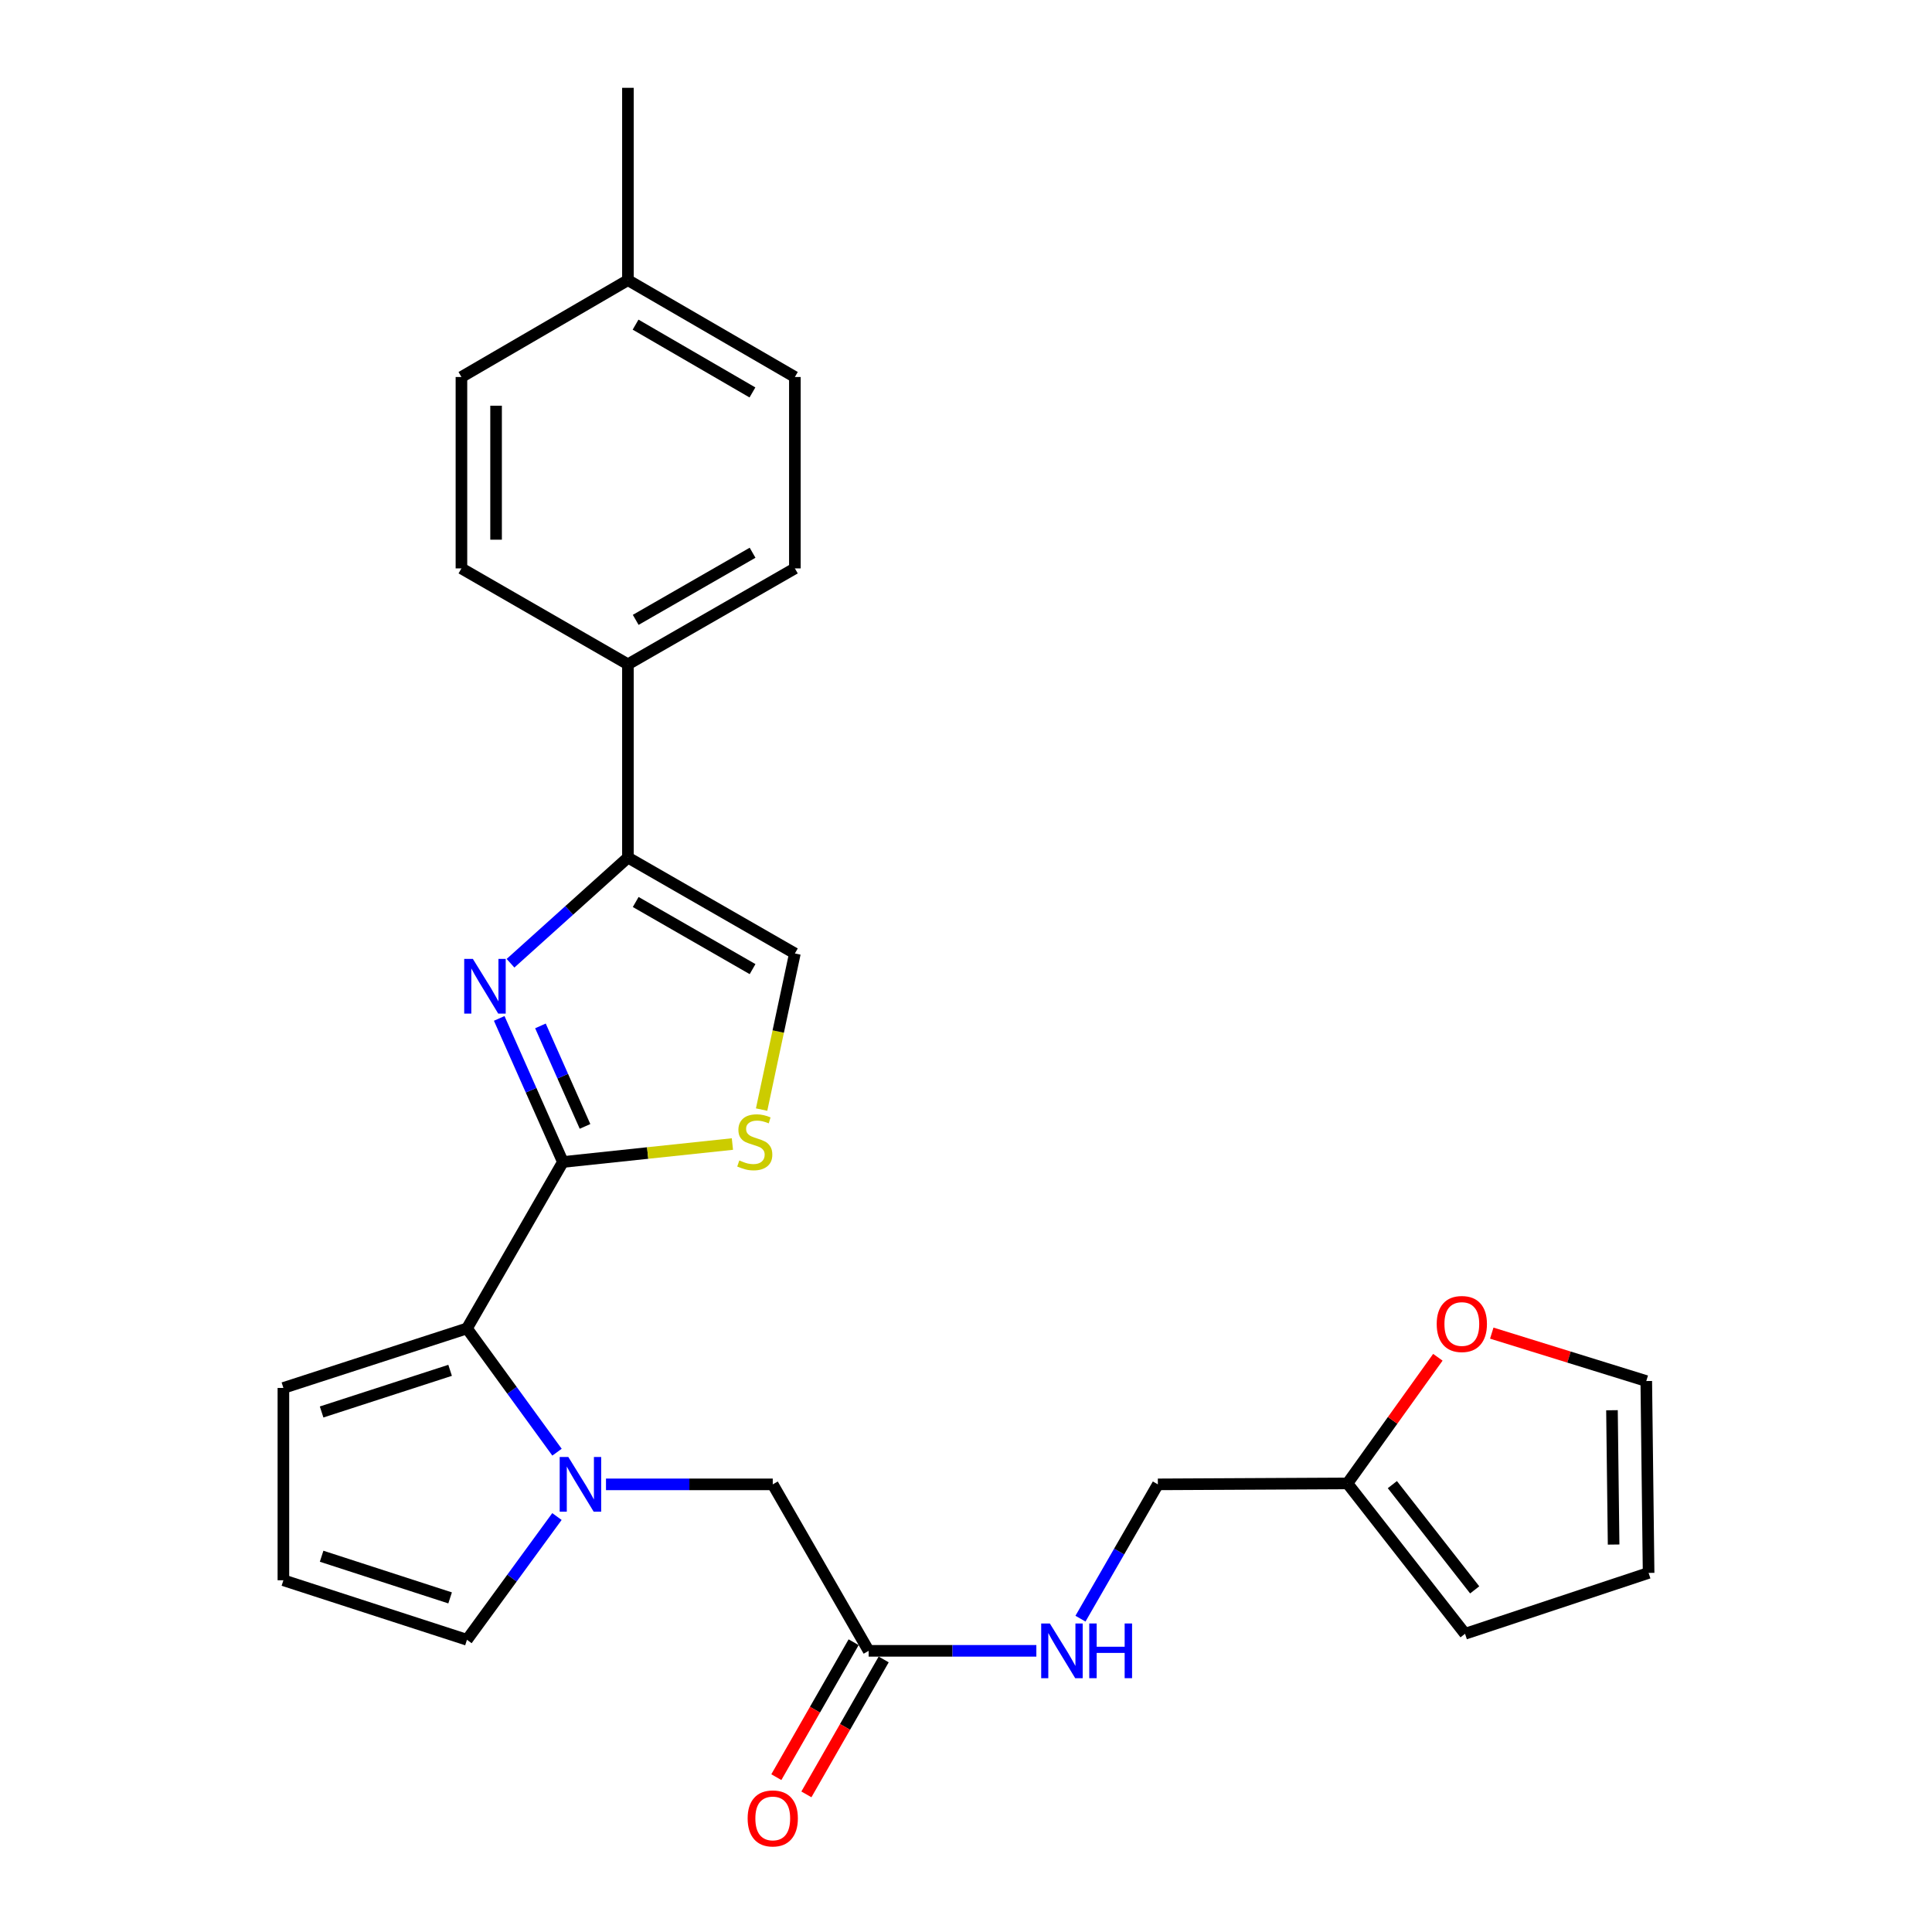 <?xml version='1.0' encoding='iso-8859-1'?>
<svg version='1.1' baseProfile='full'
              xmlns='http://www.w3.org/2000/svg'
                      xmlns:rdkit='http://www.rdkit.org/xml'
                      xmlns:xlink='http://www.w3.org/1999/xlink'
                  xml:space='preserve'
width='1000px' height='1000px' viewBox='0 0 1000 1000'>
<!-- END OF HEADER -->
<rect style='opacity:1.0;fill:#FFFFFF;stroke:none' width='1000' height='1000' x='0' y='0'> </rect>
<path class='bond-0' d='M 291.355,601.446 L 274.876,564.286' style='fill:none;fill-rule:evenodd;stroke:#000000;stroke-width:6px;stroke-linecap:butt;stroke-linejoin:miter;stroke-opacity:1' />
<path class='bond-0' d='M 274.876,564.286 L 258.396,527.127' style='fill:none;fill-rule:evenodd;stroke:#0000FF;stroke-width:6px;stroke-linecap:butt;stroke-linejoin:miter;stroke-opacity:1' />
<path class='bond-0' d='M 302.806,583.027 L 291.27,557.016' style='fill:none;fill-rule:evenodd;stroke:#000000;stroke-width:6px;stroke-linecap:butt;stroke-linejoin:miter;stroke-opacity:1' />
<path class='bond-0' d='M 291.27,557.016 L 279.734,531.004' style='fill:none;fill-rule:evenodd;stroke:#0000FF;stroke-width:6px;stroke-linecap:butt;stroke-linejoin:miter;stroke-opacity:1' />
<path class='bond-2' d='M 291.355,601.446 L 241.697,687.6' style='fill:none;fill-rule:evenodd;stroke:#000000;stroke-width:6px;stroke-linecap:butt;stroke-linejoin:miter;stroke-opacity:1' />
<path class='bond-4' d='M 291.355,601.446 L 335.225,596.798' style='fill:none;fill-rule:evenodd;stroke:#000000;stroke-width:6px;stroke-linecap:butt;stroke-linejoin:miter;stroke-opacity:1' />
<path class='bond-4' d='M 335.225,596.798 L 379.094,592.151' style='fill:none;fill-rule:evenodd;stroke:#CCCC00;stroke-width:6px;stroke-linecap:butt;stroke-linejoin:miter;stroke-opacity:1' />
<path class='bond-3' d='M 264.242,498.572 L 294.627,471.223' style='fill:none;fill-rule:evenodd;stroke:#0000FF;stroke-width:6px;stroke-linecap:butt;stroke-linejoin:miter;stroke-opacity:1' />
<path class='bond-3' d='M 294.627,471.223 L 325.012,443.874' style='fill:none;fill-rule:evenodd;stroke:#000000;stroke-width:6px;stroke-linecap:butt;stroke-linejoin:miter;stroke-opacity:1' />
<path class='bond-1' d='M 288.31,751.649 L 265.004,719.624' style='fill:none;fill-rule:evenodd;stroke:#0000FF;stroke-width:6px;stroke-linecap:butt;stroke-linejoin:miter;stroke-opacity:1' />
<path class='bond-1' d='M 265.004,719.624 L 241.697,687.6' style='fill:none;fill-rule:evenodd;stroke:#000000;stroke-width:6px;stroke-linecap:butt;stroke-linejoin:miter;stroke-opacity:1' />
<path class='bond-6' d='M 313.66,768.304 L 356.819,768.304' style='fill:none;fill-rule:evenodd;stroke:#0000FF;stroke-width:6px;stroke-linecap:butt;stroke-linejoin:miter;stroke-opacity:1' />
<path class='bond-6' d='M 356.819,768.304 L 399.977,768.304' style='fill:none;fill-rule:evenodd;stroke:#000000;stroke-width:6px;stroke-linecap:butt;stroke-linejoin:miter;stroke-opacity:1' />
<path class='bond-8' d='M 288.275,784.954 L 264.986,816.851' style='fill:none;fill-rule:evenodd;stroke:#0000FF;stroke-width:6px;stroke-linecap:butt;stroke-linejoin:miter;stroke-opacity:1' />
<path class='bond-8' d='M 264.986,816.851 L 241.697,848.749' style='fill:none;fill-rule:evenodd;stroke:#000000;stroke-width:6px;stroke-linecap:butt;stroke-linejoin:miter;stroke-opacity:1' />
<path class='bond-11' d='M 241.697,687.6 L 146.686,718.397' style='fill:none;fill-rule:evenodd;stroke:#000000;stroke-width:6px;stroke-linecap:butt;stroke-linejoin:miter;stroke-opacity:1' />
<path class='bond-11' d='M 232.975,709.28 L 166.467,730.838' style='fill:none;fill-rule:evenodd;stroke:#000000;stroke-width:6px;stroke-linecap:butt;stroke-linejoin:miter;stroke-opacity:1' />
<path class='bond-9' d='M 325.012,443.874 L 325.012,343.84' style='fill:none;fill-rule:evenodd;stroke:#000000;stroke-width:6px;stroke-linecap:butt;stroke-linejoin:miter;stroke-opacity:1' />
<path class='bond-26' d='M 325.012,443.874 L 411.425,493.512' style='fill:none;fill-rule:evenodd;stroke:#000000;stroke-width:6px;stroke-linecap:butt;stroke-linejoin:miter;stroke-opacity:1' />
<path class='bond-26' d='M 329.041,466.87 L 389.53,501.617' style='fill:none;fill-rule:evenodd;stroke:#000000;stroke-width:6px;stroke-linecap:butt;stroke-linejoin:miter;stroke-opacity:1' />
<path class='bond-5' d='M 394.21,574.314 L 402.817,533.913' style='fill:none;fill-rule:evenodd;stroke:#CCCC00;stroke-width:6px;stroke-linecap:butt;stroke-linejoin:miter;stroke-opacity:1' />
<path class='bond-5' d='M 402.817,533.913 L 411.425,493.512' style='fill:none;fill-rule:evenodd;stroke:#000000;stroke-width:6px;stroke-linecap:butt;stroke-linejoin:miter;stroke-opacity:1' />
<path class='bond-7' d='M 399.977,768.304 L 449.615,854.468' style='fill:none;fill-rule:evenodd;stroke:#000000;stroke-width:6px;stroke-linecap:butt;stroke-linejoin:miter;stroke-opacity:1' />
<path class='bond-14' d='M 449.615,854.468 L 493.016,854.468' style='fill:none;fill-rule:evenodd;stroke:#000000;stroke-width:6px;stroke-linecap:butt;stroke-linejoin:miter;stroke-opacity:1' />
<path class='bond-14' d='M 493.016,854.468 L 536.417,854.468' style='fill:none;fill-rule:evenodd;stroke:#0000FF;stroke-width:6px;stroke-linecap:butt;stroke-linejoin:miter;stroke-opacity:1' />
<path class='bond-18' d='M 441.834,850.011 L 421.831,884.934' style='fill:none;fill-rule:evenodd;stroke:#000000;stroke-width:6px;stroke-linecap:butt;stroke-linejoin:miter;stroke-opacity:1' />
<path class='bond-18' d='M 421.831,884.934 L 401.828,919.857' style='fill:none;fill-rule:evenodd;stroke:#FF0000;stroke-width:6px;stroke-linecap:butt;stroke-linejoin:miter;stroke-opacity:1' />
<path class='bond-18' d='M 457.396,858.925 L 437.393,893.847' style='fill:none;fill-rule:evenodd;stroke:#000000;stroke-width:6px;stroke-linecap:butt;stroke-linejoin:miter;stroke-opacity:1' />
<path class='bond-18' d='M 437.393,893.847 L 417.39,928.77' style='fill:none;fill-rule:evenodd;stroke:#FF0000;stroke-width:6px;stroke-linecap:butt;stroke-linejoin:miter;stroke-opacity:1' />
<path class='bond-27' d='M 241.697,848.749 L 146.686,817.942' style='fill:none;fill-rule:evenodd;stroke:#000000;stroke-width:6px;stroke-linecap:butt;stroke-linejoin:miter;stroke-opacity:1' />
<path class='bond-27' d='M 232.977,827.068 L 166.469,805.503' style='fill:none;fill-rule:evenodd;stroke:#000000;stroke-width:6px;stroke-linecap:butt;stroke-linejoin:miter;stroke-opacity:1' />
<path class='bond-19' d='M 325.012,343.84 L 411.425,294.202' style='fill:none;fill-rule:evenodd;stroke:#000000;stroke-width:6px;stroke-linecap:butt;stroke-linejoin:miter;stroke-opacity:1' />
<path class='bond-19' d='M 329.041,320.844 L 389.53,286.097' style='fill:none;fill-rule:evenodd;stroke:#000000;stroke-width:6px;stroke-linecap:butt;stroke-linejoin:miter;stroke-opacity:1' />
<path class='bond-20' d='M 325.012,343.84 L 238.838,294.202' style='fill:none;fill-rule:evenodd;stroke:#000000;stroke-width:6px;stroke-linecap:butt;stroke-linejoin:miter;stroke-opacity:1' />
<path class='bond-10' d='M 697.426,767.816 L 599.306,768.304' style='fill:none;fill-rule:evenodd;stroke:#000000;stroke-width:6px;stroke-linecap:butt;stroke-linejoin:miter;stroke-opacity:1' />
<path class='bond-13' d='M 697.426,767.816 L 720.831,735.167' style='fill:none;fill-rule:evenodd;stroke:#000000;stroke-width:6px;stroke-linecap:butt;stroke-linejoin:miter;stroke-opacity:1' />
<path class='bond-13' d='M 720.831,735.167 L 744.236,702.519' style='fill:none;fill-rule:evenodd;stroke:#FF0000;stroke-width:6px;stroke-linecap:butt;stroke-linejoin:miter;stroke-opacity:1' />
<path class='bond-15' d='M 697.426,767.816 L 758.303,845.64' style='fill:none;fill-rule:evenodd;stroke:#000000;stroke-width:6px;stroke-linecap:butt;stroke-linejoin:miter;stroke-opacity:1' />
<path class='bond-15' d='M 720.683,768.44 L 763.297,822.917' style='fill:none;fill-rule:evenodd;stroke:#000000;stroke-width:6px;stroke-linecap:butt;stroke-linejoin:miter;stroke-opacity:1' />
<path class='bond-12' d='M 146.686,718.397 L 146.686,817.942' style='fill:none;fill-rule:evenodd;stroke:#000000;stroke-width:6px;stroke-linecap:butt;stroke-linejoin:miter;stroke-opacity:1' />
<path class='bond-16' d='M 772.138,690.024 L 812.123,702.422' style='fill:none;fill-rule:evenodd;stroke:#FF0000;stroke-width:6px;stroke-linecap:butt;stroke-linejoin:miter;stroke-opacity:1' />
<path class='bond-16' d='M 812.123,702.422 L 852.109,714.82' style='fill:none;fill-rule:evenodd;stroke:#000000;stroke-width:6px;stroke-linecap:butt;stroke-linejoin:miter;stroke-opacity:1' />
<path class='bond-21' d='M 559.249,837.822 L 579.278,803.063' style='fill:none;fill-rule:evenodd;stroke:#0000FF;stroke-width:6px;stroke-linecap:butt;stroke-linejoin:miter;stroke-opacity:1' />
<path class='bond-21' d='M 579.278,803.063 L 599.306,768.304' style='fill:none;fill-rule:evenodd;stroke:#000000;stroke-width:6px;stroke-linecap:butt;stroke-linejoin:miter;stroke-opacity:1' />
<path class='bond-17' d='M 758.303,845.64 L 853.314,814.136' style='fill:none;fill-rule:evenodd;stroke:#000000;stroke-width:6px;stroke-linecap:butt;stroke-linejoin:miter;stroke-opacity:1' />
<path class='bond-29' d='M 852.109,714.82 L 853.314,814.136' style='fill:none;fill-rule:evenodd;stroke:#000000;stroke-width:6px;stroke-linecap:butt;stroke-linejoin:miter;stroke-opacity:1' />
<path class='bond-29' d='M 834.357,729.935 L 835.201,799.456' style='fill:none;fill-rule:evenodd;stroke:#000000;stroke-width:6px;stroke-linecap:butt;stroke-linejoin:miter;stroke-opacity:1' />
<path class='bond-22' d='M 411.425,294.202 L 411.425,195.136' style='fill:none;fill-rule:evenodd;stroke:#000000;stroke-width:6px;stroke-linecap:butt;stroke-linejoin:miter;stroke-opacity:1' />
<path class='bond-23' d='M 238.838,294.202 L 238.838,195.136' style='fill:none;fill-rule:evenodd;stroke:#000000;stroke-width:6px;stroke-linecap:butt;stroke-linejoin:miter;stroke-opacity:1' />
<path class='bond-23' d='M 256.772,279.342 L 256.772,209.996' style='fill:none;fill-rule:evenodd;stroke:#000000;stroke-width:6px;stroke-linecap:butt;stroke-linejoin:miter;stroke-opacity:1' />
<path class='bond-28' d='M 411.425,195.136 L 325.012,145' style='fill:none;fill-rule:evenodd;stroke:#000000;stroke-width:6px;stroke-linecap:butt;stroke-linejoin:miter;stroke-opacity:1' />
<path class='bond-28' d='M 389.463,203.128 L 328.973,168.032' style='fill:none;fill-rule:evenodd;stroke:#000000;stroke-width:6px;stroke-linecap:butt;stroke-linejoin:miter;stroke-opacity:1' />
<path class='bond-24' d='M 238.838,195.136 L 325.012,145' style='fill:none;fill-rule:evenodd;stroke:#000000;stroke-width:6px;stroke-linecap:butt;stroke-linejoin:miter;stroke-opacity:1' />
<path class='bond-25' d='M 325.012,145 L 325.012,45.455' style='fill:none;fill-rule:evenodd;stroke:#000000;stroke-width:6px;stroke-linecap:butt;stroke-linejoin:miter;stroke-opacity:1' />
<path  class='atom-1' d='M 244.753 496.319
L 254.033 511.319
Q 254.953 512.799, 256.433 515.479
Q 257.913 518.159, 257.993 518.319
L 257.993 496.319
L 261.753 496.319
L 261.753 524.639
L 257.873 524.639
L 247.913 508.239
Q 246.753 506.319, 245.513 504.119
Q 244.313 501.919, 243.953 501.239
L 243.953 524.639
L 240.273 524.639
L 240.273 496.319
L 244.753 496.319
' fill='#0000FF'/>
<path  class='atom-2' d='M 294.172 754.144
L 303.452 769.144
Q 304.372 770.624, 305.852 773.304
Q 307.332 775.984, 307.412 776.144
L 307.412 754.144
L 311.172 754.144
L 311.172 782.464
L 307.292 782.464
L 297.332 766.064
Q 296.172 764.144, 294.932 761.944
Q 293.732 759.744, 293.372 759.064
L 293.372 782.464
L 289.692 782.464
L 289.692 754.144
L 294.172 754.144
' fill='#0000FF'/>
<path  class='atom-5' d='M 382.671 600.644
Q 382.991 600.764, 384.311 601.324
Q 385.631 601.884, 387.071 602.244
Q 388.551 602.564, 389.991 602.564
Q 392.671 602.564, 394.231 601.284
Q 395.791 599.964, 395.791 597.684
Q 395.791 596.124, 394.991 595.164
Q 394.231 594.204, 393.031 593.684
Q 391.831 593.164, 389.831 592.564
Q 387.311 591.804, 385.791 591.084
Q 384.311 590.364, 383.231 588.844
Q 382.191 587.324, 382.191 584.764
Q 382.191 581.204, 384.591 579.004
Q 387.031 576.804, 391.831 576.804
Q 395.111 576.804, 398.831 578.364
L 397.911 581.444
Q 394.511 580.044, 391.951 580.044
Q 389.191 580.044, 387.671 581.204
Q 386.151 582.324, 386.191 584.284
Q 386.191 585.804, 386.951 586.724
Q 387.751 587.644, 388.871 588.164
Q 390.031 588.684, 391.951 589.284
Q 394.511 590.084, 396.031 590.884
Q 397.551 591.684, 398.631 593.324
Q 399.751 594.924, 399.751 597.684
Q 399.751 601.604, 397.111 603.724
Q 394.511 605.804, 390.151 605.804
Q 387.631 605.804, 385.711 605.244
Q 383.831 604.724, 381.591 603.804
L 382.671 600.644
' fill='#CCCC00'/>
<path  class='atom-14' d='M 743.639 685.299
Q 743.639 678.499, 746.999 674.699
Q 750.359 670.899, 756.639 670.899
Q 762.919 670.899, 766.279 674.699
Q 769.639 678.499, 769.639 685.299
Q 769.639 692.179, 766.239 696.099
Q 762.839 699.979, 756.639 699.979
Q 750.399 699.979, 746.999 696.099
Q 743.639 692.219, 743.639 685.299
M 756.639 696.779
Q 760.959 696.779, 763.279 693.899
Q 765.639 690.979, 765.639 685.299
Q 765.639 679.739, 763.279 676.939
Q 760.959 674.099, 756.639 674.099
Q 752.319 674.099, 749.959 676.899
Q 747.639 679.699, 747.639 685.299
Q 747.639 691.019, 749.959 693.899
Q 752.319 696.779, 756.639 696.779
' fill='#FF0000'/>
<path  class='atom-15' d='M 543.398 840.308
L 552.678 855.308
Q 553.598 856.788, 555.078 859.468
Q 556.558 862.148, 556.638 862.308
L 556.638 840.308
L 560.398 840.308
L 560.398 868.628
L 556.518 868.628
L 546.558 852.228
Q 545.398 850.308, 544.158 848.108
Q 542.958 845.908, 542.598 845.228
L 542.598 868.628
L 538.918 868.628
L 538.918 840.308
L 543.398 840.308
' fill='#0000FF'/>
<path  class='atom-15' d='M 563.798 840.308
L 567.638 840.308
L 567.638 852.348
L 582.118 852.348
L 582.118 840.308
L 585.958 840.308
L 585.958 868.628
L 582.118 868.628
L 582.118 855.548
L 567.638 855.548
L 567.638 868.628
L 563.798 868.628
L 563.798 840.308
' fill='#0000FF'/>
<path  class='atom-19' d='M 386.977 941.21
Q 386.977 934.41, 390.337 930.61
Q 393.697 926.81, 399.977 926.81
Q 406.257 926.81, 409.617 930.61
Q 412.977 934.41, 412.977 941.21
Q 412.977 948.09, 409.577 952.01
Q 406.177 955.89, 399.977 955.89
Q 393.737 955.89, 390.337 952.01
Q 386.977 948.13, 386.977 941.21
M 399.977 952.69
Q 404.297 952.69, 406.617 949.81
Q 408.977 946.89, 408.977 941.21
Q 408.977 935.65, 406.617 932.85
Q 404.297 930.01, 399.977 930.01
Q 395.657 930.01, 393.297 932.81
Q 390.977 935.61, 390.977 941.21
Q 390.977 946.93, 393.297 949.81
Q 395.657 952.69, 399.977 952.69
' fill='#FF0000'/>
</svg>
